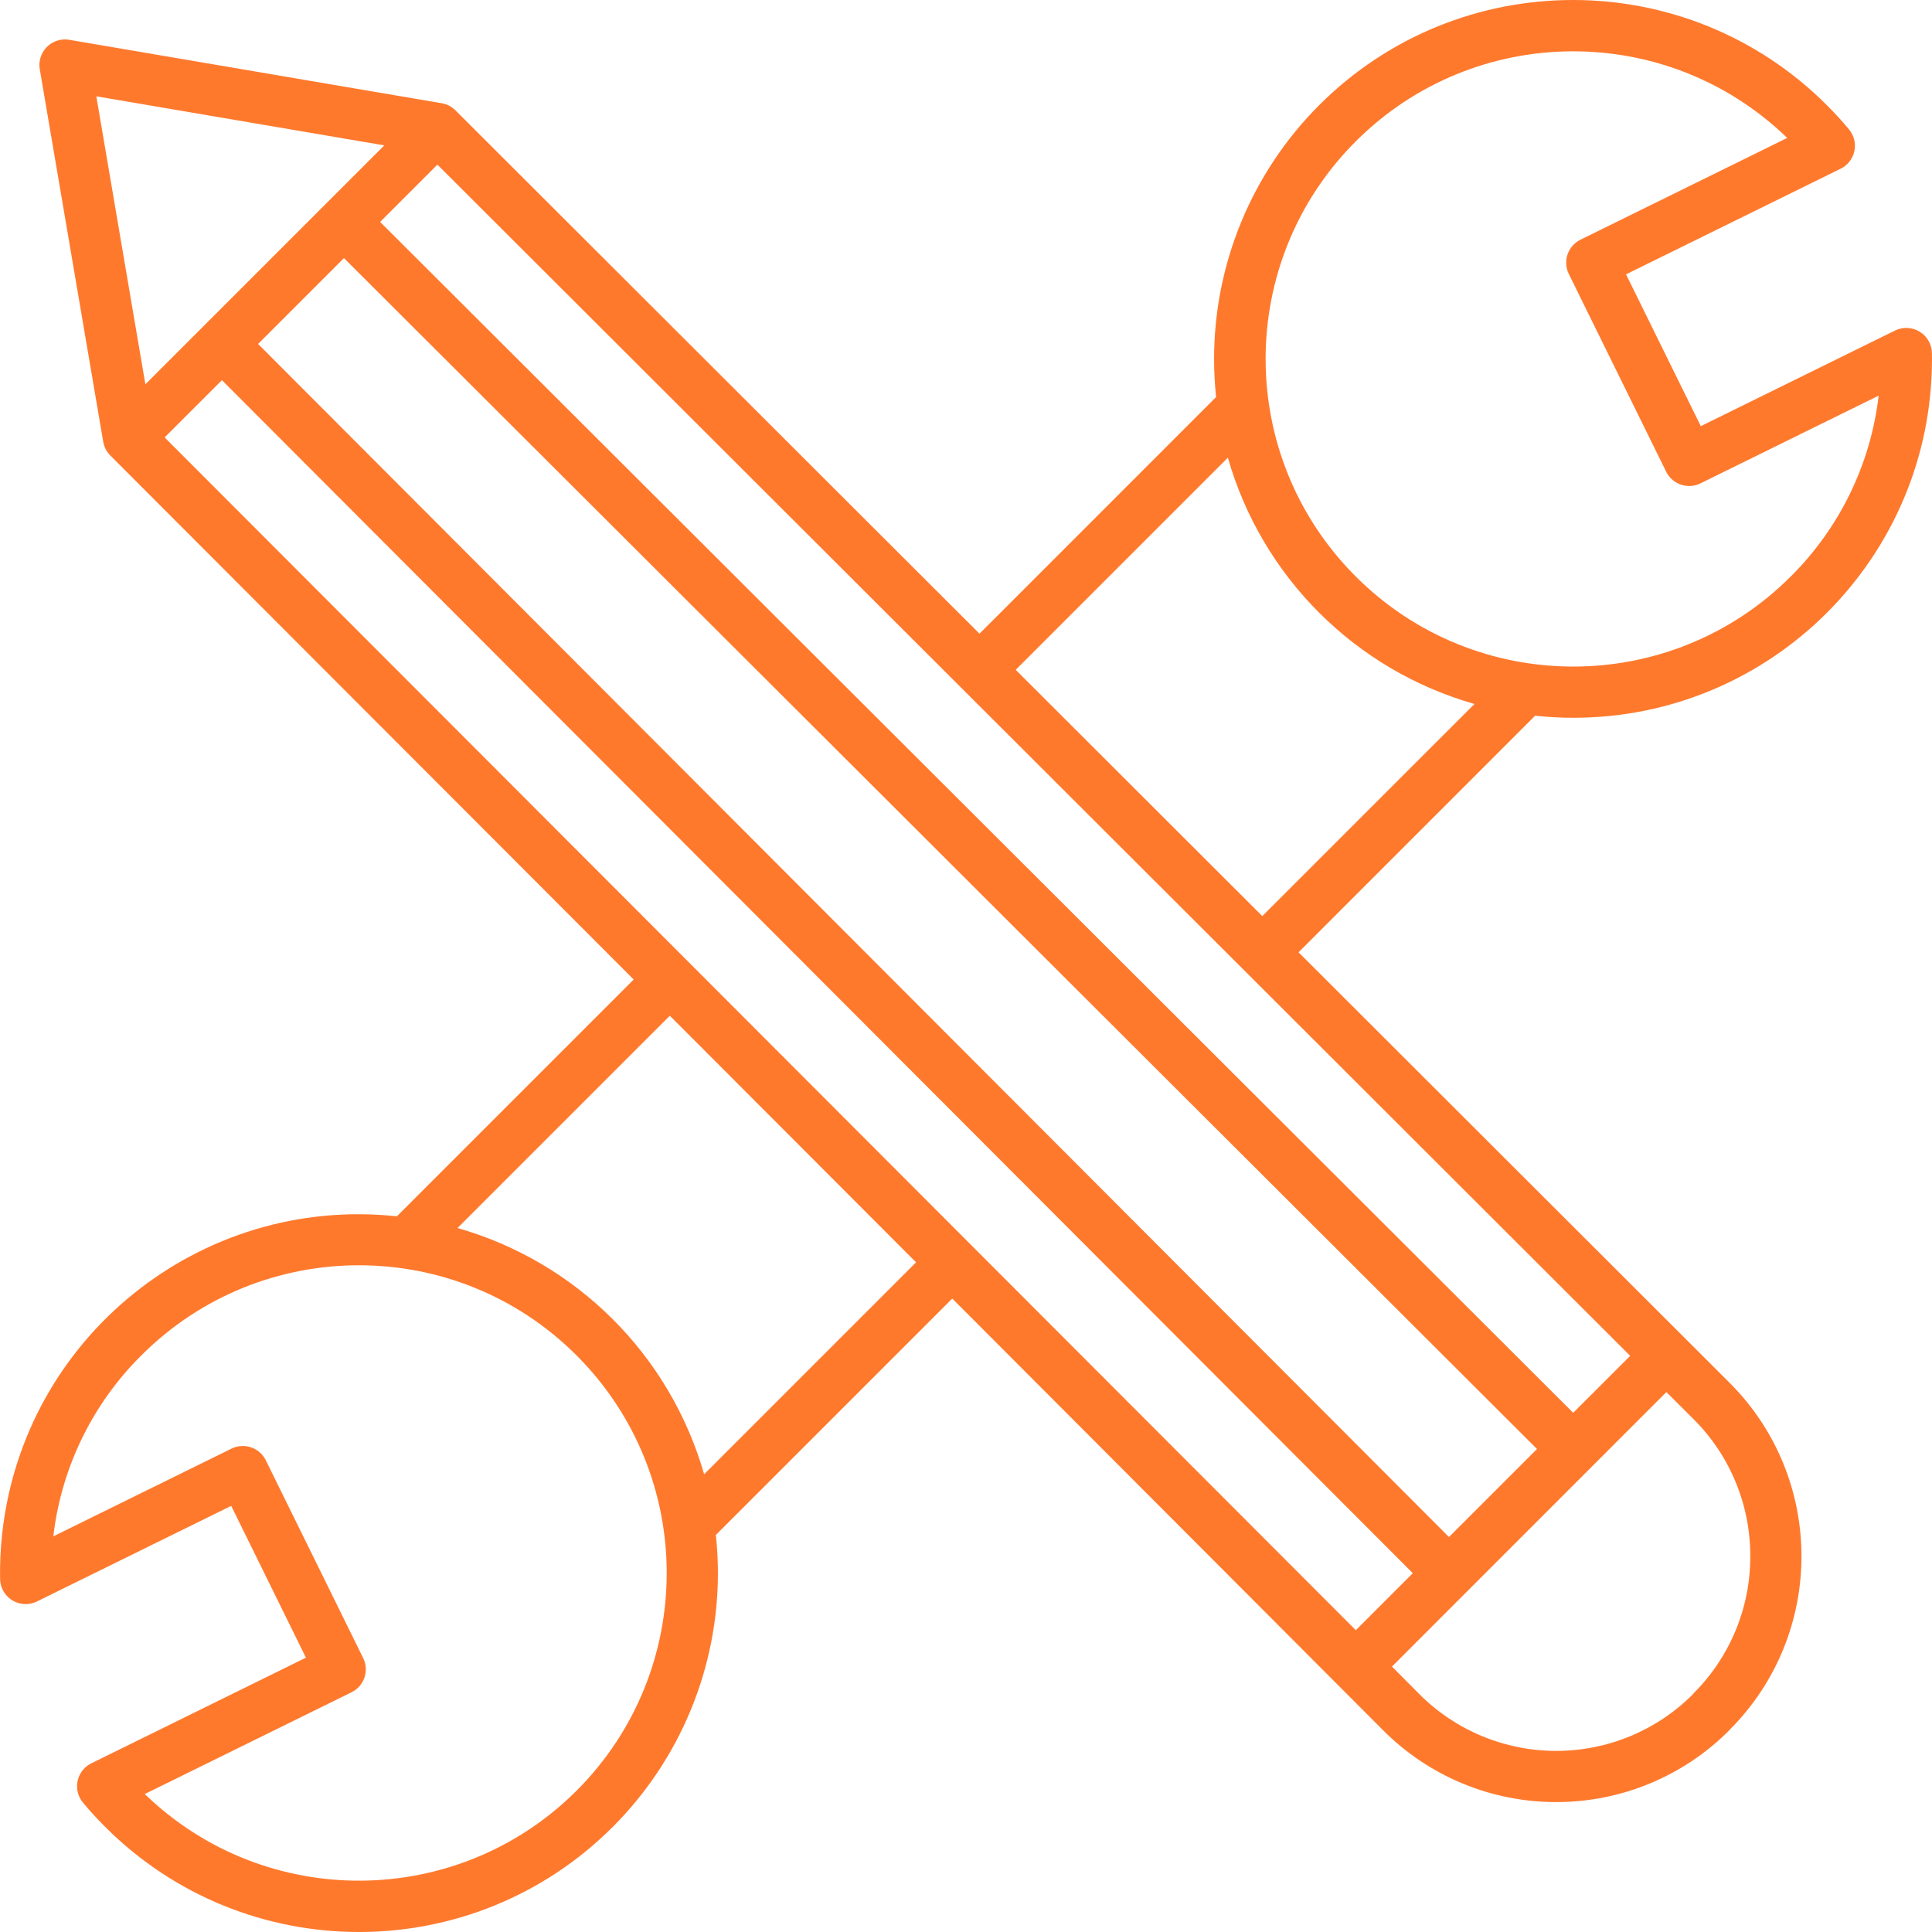 <svg xmlns="http://www.w3.org/2000/svg" width="69" height="69" viewBox="0 0 69 69" fill="none"><g clip-path="url(#clip0_1_2383)"><path d="M68.559 11.845C68.292 11.682 67.96 11.667 67.679 11.805L60.743 15.22L58.073 9.798L65.737 6.026C66.189 5.803 66.376 5.255 66.153 4.802C66.121 4.738 66.082 4.677 66.037 4.622C65.795 4.33 65.528 4.039 65.244 3.755C60.238 -1.252 52.121 -1.252 47.114 3.755C44.71 6.159 43.36 9.42 43.36 12.819C43.36 13.274 43.385 13.728 43.432 14.18L34.982 22.631L16.267 3.941C16.133 3.807 15.961 3.718 15.775 3.687L2.475 1.422C1.978 1.337 1.505 1.671 1.421 2.169C1.403 2.271 1.403 2.374 1.421 2.476L3.686 15.776C3.718 15.962 3.807 16.134 3.94 16.268L22.631 34.983L14.174 43.44C7.141 42.685 0.828 47.775 0.074 54.808C0.017 55.333 -0.006 55.862 0.003 56.39C0.011 56.895 0.427 57.297 0.932 57.289C1.067 57.287 1.199 57.255 1.32 57.195L8.257 53.781L10.926 59.202L3.263 62.975C2.81 63.197 2.623 63.745 2.846 64.198C2.878 64.263 2.917 64.323 2.963 64.378C3.204 64.67 3.471 64.962 3.755 65.245C8.761 70.252 16.878 70.252 21.885 65.246C24.289 62.841 25.64 59.581 25.64 56.181C25.639 55.726 25.615 55.272 25.567 54.82L34.01 46.377L49.382 61.78C51.019 63.433 53.25 64.362 55.576 64.36H55.579C57.905 64.362 60.135 63.435 61.772 61.784C61.774 61.782 61.777 61.775 61.779 61.772C65.195 58.348 65.191 52.803 61.77 49.384L46.377 34.011L54.826 25.561C55.276 25.61 55.728 25.634 56.181 25.635C63.254 25.641 68.993 19.911 68.999 12.838C68.999 12.762 68.999 12.686 68.997 12.611C68.992 12.297 68.826 12.008 68.559 11.845ZM7.926 13.577L50.457 56.186L48.422 58.221L5.88 15.622L7.926 13.577ZM51.749 54.894L9.218 12.284L12.284 9.218L54.893 51.75L51.749 54.894ZM56.186 50.457L13.576 7.926L15.622 5.88L58.221 48.423L56.186 50.457ZM3.44 3.44L13.725 5.192L5.192 13.725L3.44 3.44ZM20.592 63.953C16.344 68.191 9.484 68.245 5.17 64.073L12.554 60.439C13.007 60.216 13.193 59.668 12.97 59.215L9.493 52.153C9.27 51.7 8.722 51.514 8.269 51.736L1.904 54.87C2.19 52.422 3.298 50.144 5.047 48.408C9.34 44.115 16.299 44.115 20.592 48.408C24.884 52.7 24.884 59.66 20.592 63.953ZM25.147 52.653C23.929 48.397 20.598 45.071 16.34 43.858L23.922 36.276L32.717 45.083L25.147 52.653ZM62.51 55.577C62.516 57.417 61.785 59.182 60.48 60.48C60.478 60.482 60.476 60.495 60.474 60.496C59.179 61.8 57.417 62.533 55.579 62.532H55.577C53.736 62.532 51.971 61.797 50.675 60.488L49.714 59.52L59.514 49.717L60.477 50.677C61.782 51.973 62.514 53.737 62.51 55.577ZM45.082 32.718L36.276 23.922L43.852 16.346C45.07 20.603 48.401 23.929 52.659 25.142L45.082 32.718ZM63.952 20.592C59.66 24.88 52.703 24.877 48.415 20.584C44.126 16.292 44.13 9.335 48.422 5.047C52.664 0.809 59.521 0.755 63.829 4.926L56.445 8.561C55.992 8.784 55.806 9.332 56.029 9.785L59.506 16.847C59.729 17.3 60.277 17.486 60.73 17.264L67.095 14.13C66.809 16.578 65.701 18.856 63.952 20.592V20.592Z" fill="#FF792D"></path></g><defs><clipPath id="clip0_1_2383"><rect width="69" height="69" fill="white"></rect></clipPath></defs></svg>